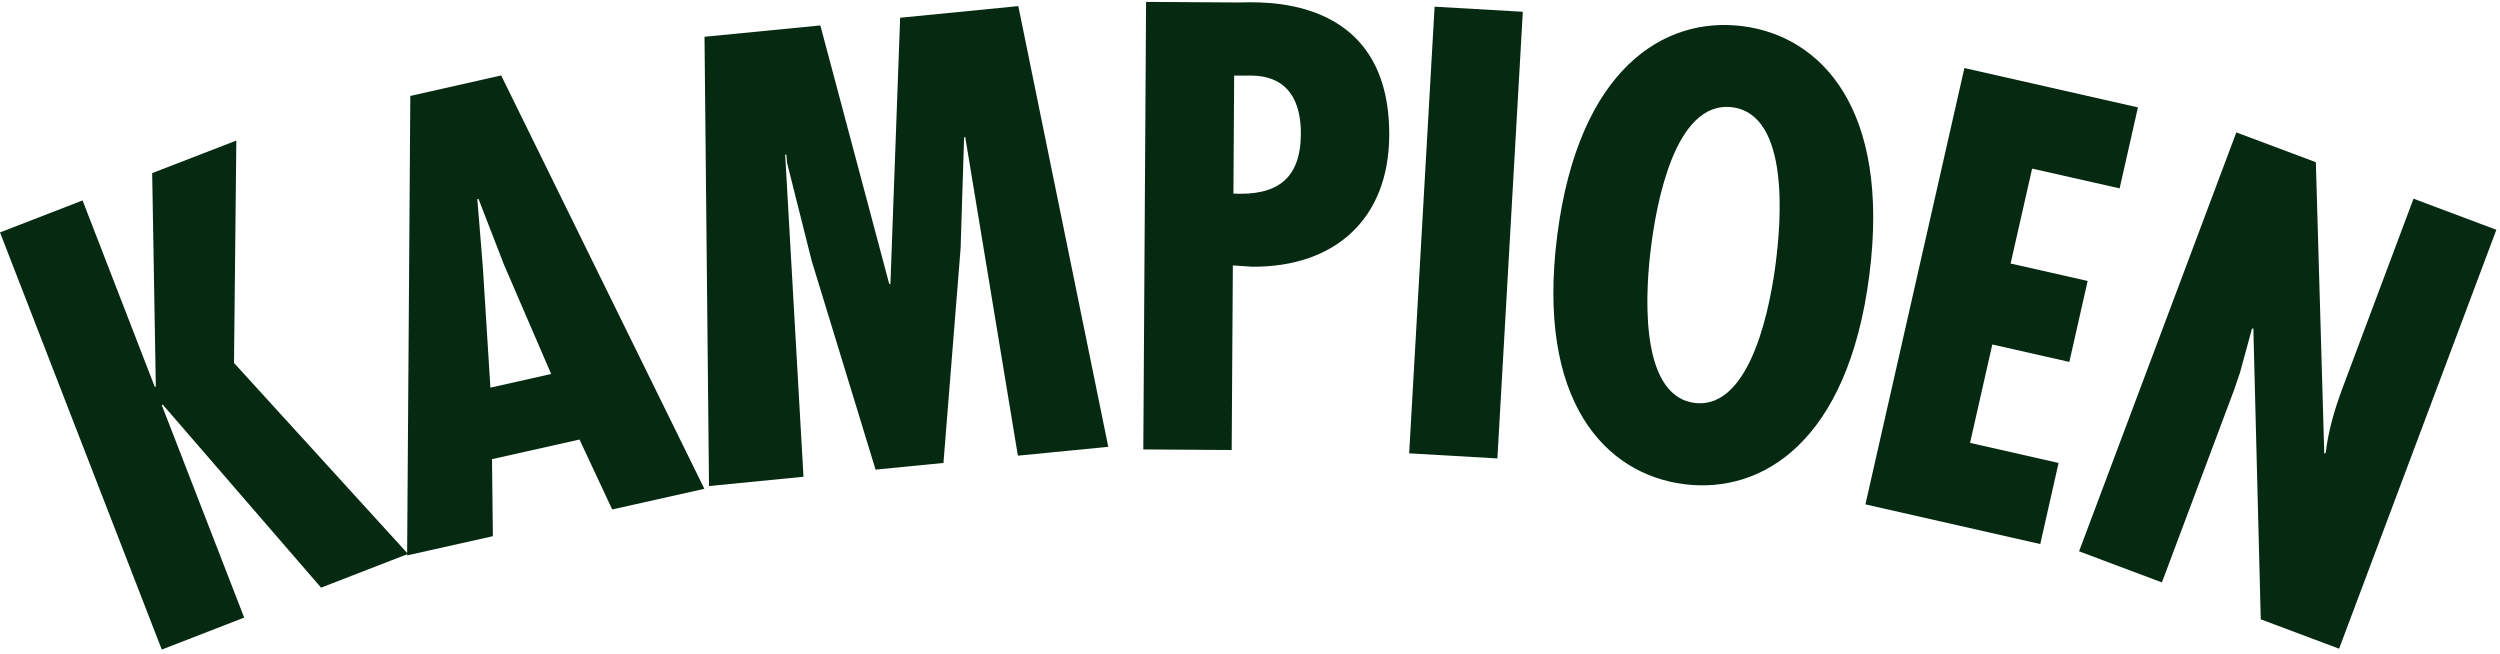 <?xml version="1.0" encoding="UTF-8"?>
<svg id="Layer_1" data-name="Layer 1" xmlns="http://www.w3.org/2000/svg" viewBox="0 0 172 45">
  <defs>
    <style>
      .cls-1 {
        fill: #052a11;
      }
    </style>
  </defs>
  <path class="cls-1" d="M10.47,11.93l.25,14.66-.07.03-4.97-12.83L0,15.99l11.13,28.7,5.67-2.2-5.67-14.62.07-.03,10.89,12.59,5.98-2.32-11.97-13.14.16-15.3-5.79,2.24Z"/>
  <path class="cls-1" d="M34.49,5.21l13.97,28.42-6.34,1.42-2.25-4.81-6.02,1.35.06,5.3-5.9,1.32.22-31.61,6.25-1.41h0ZM34.62,18.07l-1.7-4.39-.08.02.38,4.68.52,8.29,4.18-.94-3.31-7.67h0Z"/>
  <path class="cls-1" d="M61.93,1.22l-.67,18.32h-.08S56.44,1.75,56.44,1.75l-7.97.78.31,30.91,6.5-.64-1.26-22.16h.08s.05.56.05.56l1.69,6.73,4.4,14.38,4.67-.46,1.18-14.76.24-7.65h.08s3.62,21.91,3.62,21.91l6.22-.61L70.06.42l-8.13.8Z"/>
  <path class="cls-1" d="M78.66,30.92l.19-30.79,6.33.04c1.31,0,10.46-.75,10.4,9.17-.04,5.76-3.77,9.04-9.41,9.01l-1.35-.09-.08,12.7-6.08-.04h0ZM84.86,13.32c2.94.14,4.62-.95,4.64-4.1.01-2.21-.83-4.01-3.45-4.02h-1.14s-.05,8.12-.05,8.12h0Z"/>
  <path class="cls-1" d="M98.7.46l-1.75,30.73,6.07.35,1.75-30.73-6.07-.35Z"/>
  <path class="cls-1" d="M128.61,18.93c-1.47,11.46-7.36,15.07-12.75,14.38-5.39-.69-10.19-5.67-8.72-17.13,1.47-11.46,7.36-15.07,12.75-14.38,5.39.69,10.19,5.66,8.72,17.13M116.58,27.72c4.01.51,5.28-7.18,5.59-9.62.35-2.71,1.02-10.2-2.99-10.72-4.01-.51-5.25,6.9-5.59,9.62-.31,2.43-1.01,10.2,3,10.72Z"/>
  <path class="cls-1" d="M147.09,7.39l-1.26,5.57-6.02-1.36-1.48,6.53,5.3,1.2-1.26,5.57-5.3-1.2-1.53,6.77,6.09,1.38-1.26,5.58-12.03-2.73,6.81-30.02,11.95,2.71Z"/>
  <path class="cls-1" d="M159.33,11.15l.58,20.06.1-.05c.17-1.51.62-3.04,1.18-4.53l4.86-12.96,5.7,2.14-10.82,28.82-5.39-2.02-.51-20.03-.1.05-.82,3.01-.41,1.2-4.96,13.23-5.7-2.14,10.82-28.82,5.47,2.05h0Z"/>
</svg>